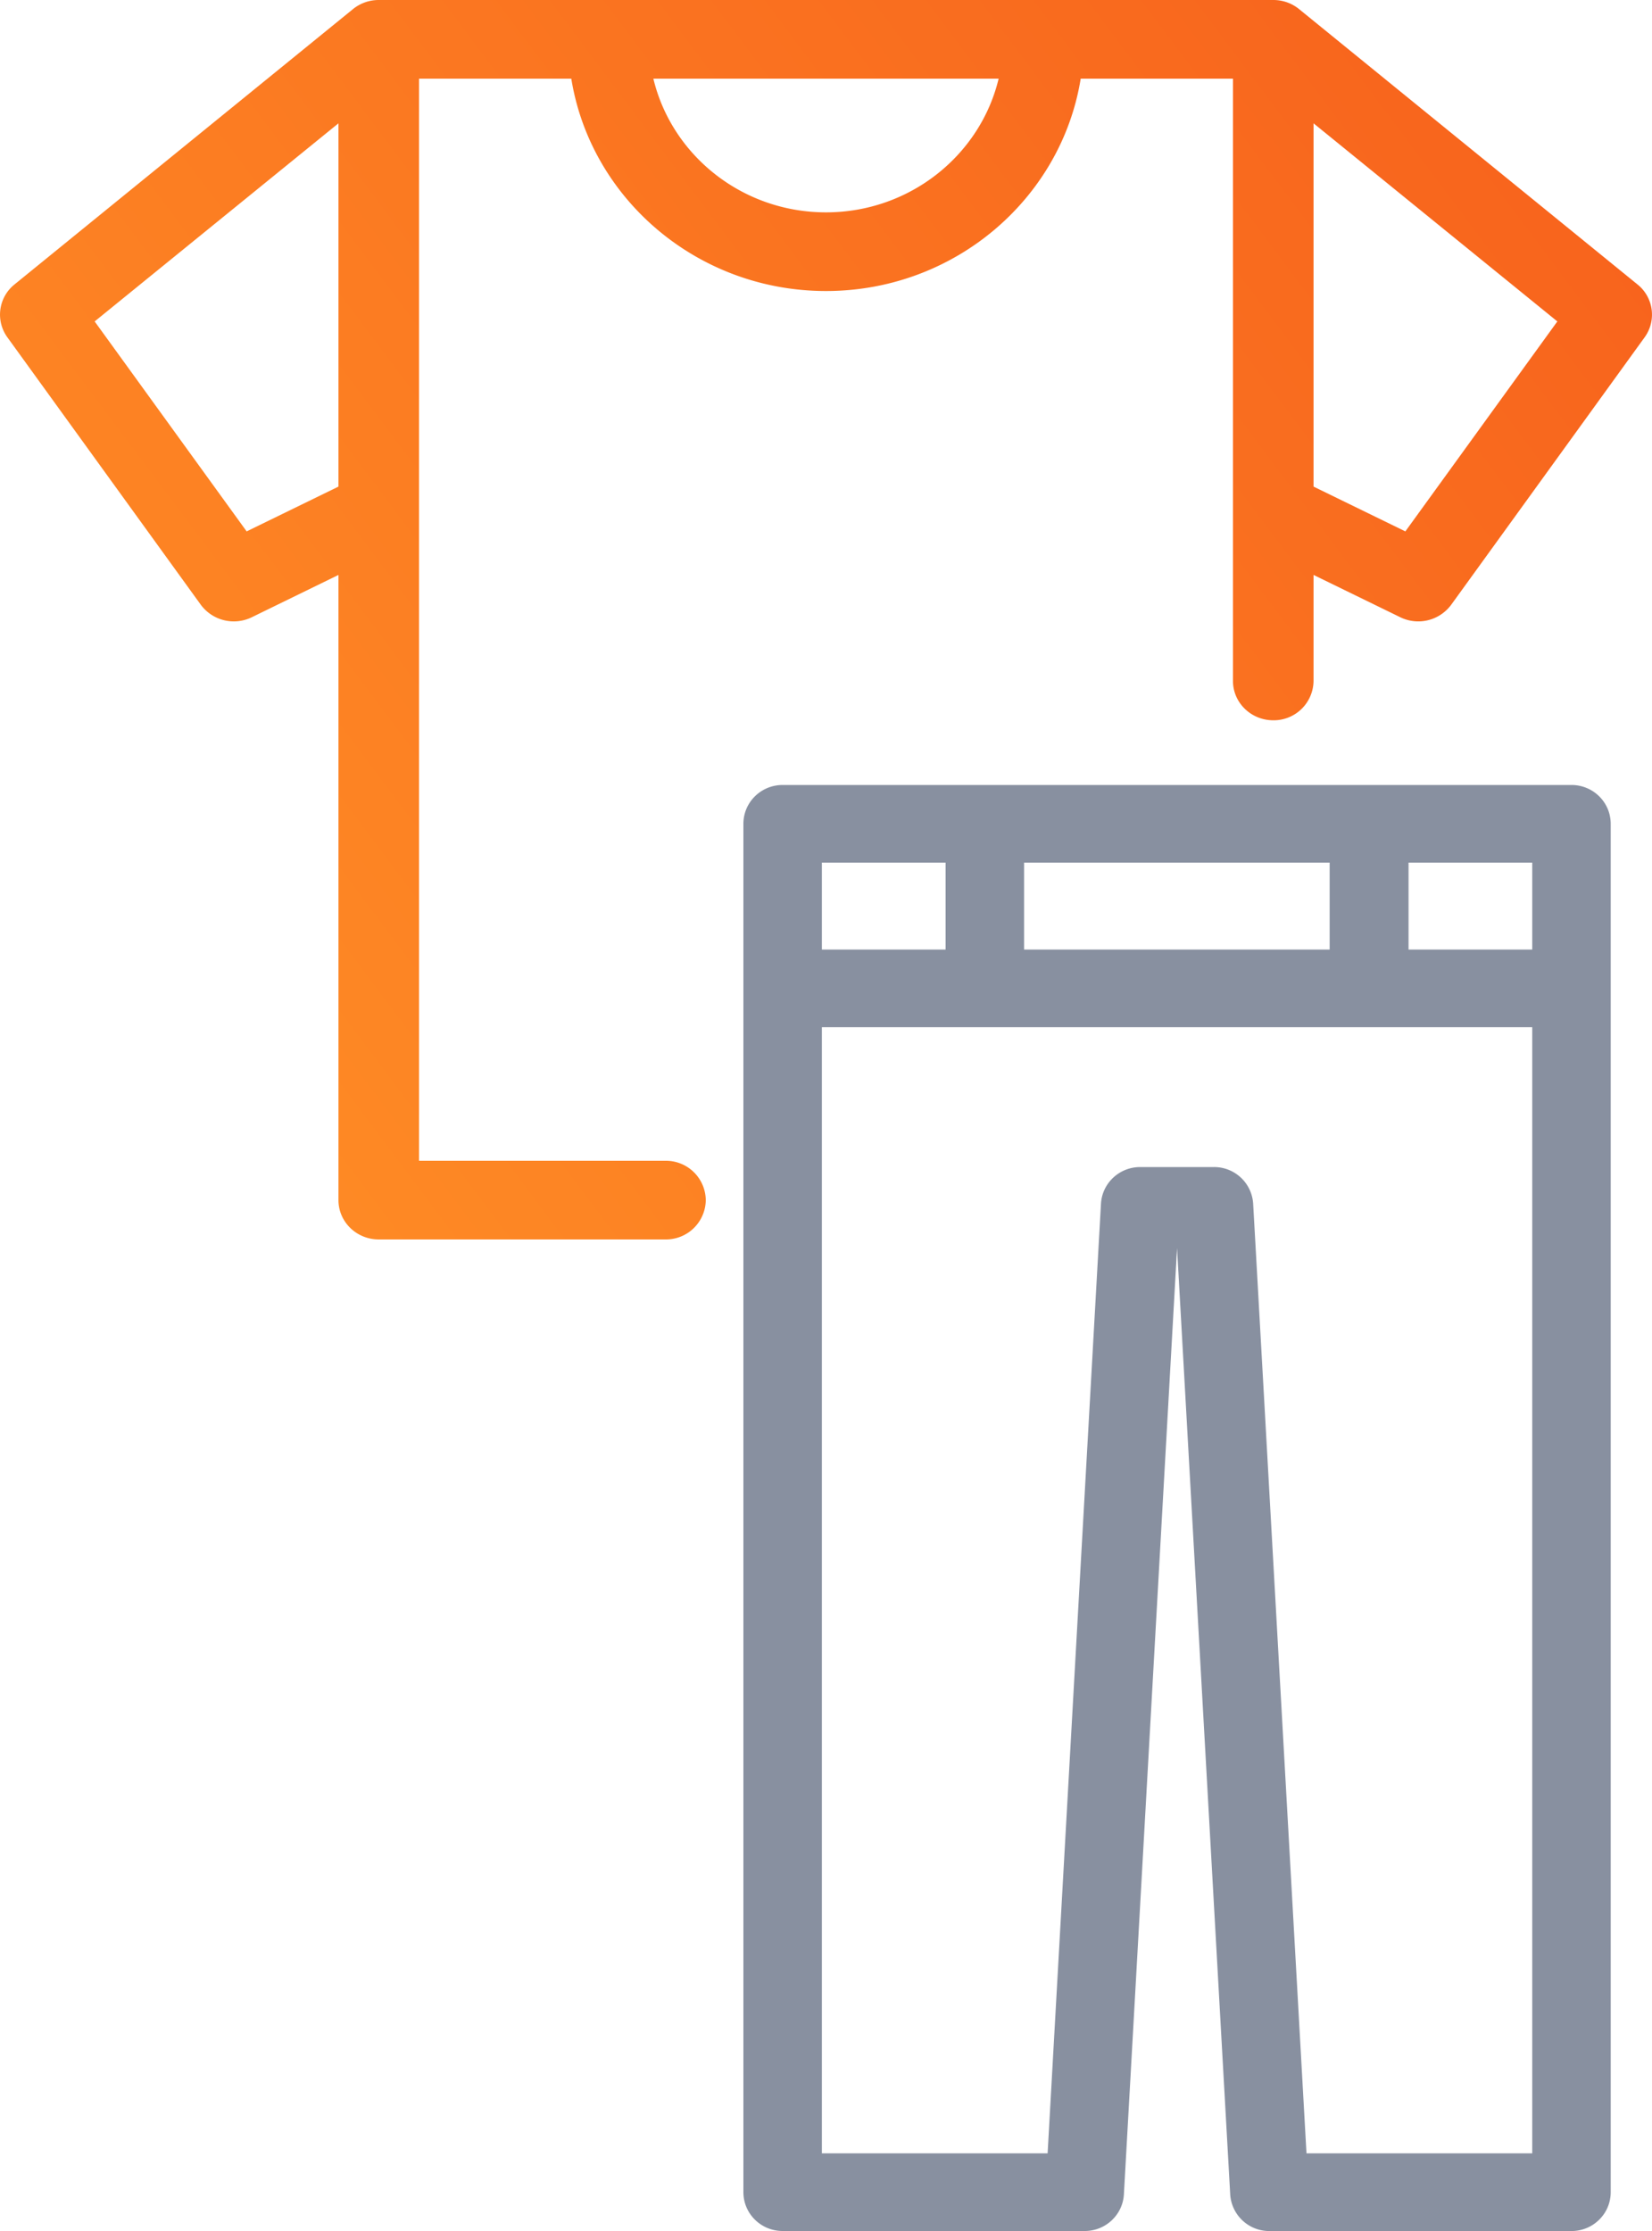 <svg xmlns="http://www.w3.org/2000/svg" width="40" height="54" viewBox="0 0 40 54"><defs><linearGradient id="ch1ra" x1="0" x2="40" y1="30" y2="0" gradientUnits="userSpaceOnUse"><stop offset="0" stop-color="#ff9026"/><stop offset="1" stop-color="#f7601c"/></linearGradient></defs><g><g><g><path fill="url(#ch1ra)" d="M5.972 12.862L2.292 7.78l5.903-4.795v8.793zM20 5.14c-2.031 0-3.736-1.384-4.18-3.236h8.36C23.736 3.756 22.03 5.14 20 5.14zm14.028 7.722l-2.223-1.084V2.985l5.903 4.795zM16.113 28.096h-5.967V1.904h3.687c.47 2.909 3.056 5.14 6.167 5.14 3.11 0 5.697-2.231 6.167-5.14h3.687v14.578c0 .526.437.952.976.952a.964.964 0 0 0 .975-.952v-2.566l2.1 1.024a.992.992 0 0 0 1.233-.302l4.683-6.473a.936.936 0 0 0-.172-1.28L31.458.223A.986.986 0 0 0 30.83 0H9.17a.986.986 0 0 0-.629.225l-8.19 6.66a.936.936 0 0 0-.172 1.28l4.683 6.473a.994.994 0 0 0 1.233.303l2.1-1.025v15.132c0 .526.437.952.975.952h6.943a.964.964 0 0 0 .976-.952.964.964 0 0 0-.976-.952z"/></g><g><path fill="#8890a0" d="M31.634 52.12l-1.291-22.984a.946.946 0 0 0-.949-.888h-1.788c-.504 0-.92.39-.948.888L25.366 52.12H19.9V24.863h17.2V52.12zm-8.738-31.24v2.103H19.9V20.88zm1.9 2.103V20.88h7.399v2.103zm12.304 0h-2.995V20.88H37.1zM38.05 19h-19.1c-.525 0-.95.42-.95.94v33.12c0 .52.425.94.95.94h7.315c.504 0 .92-.39.948-.888L28.5 30.21l1.287 22.903a.946.946 0 0 0 .948.888h7.315c.525 0 .95-.42.95-.94V19.94c0-.52-.425-.94-.95-.94z"/></g></g></g></svg>